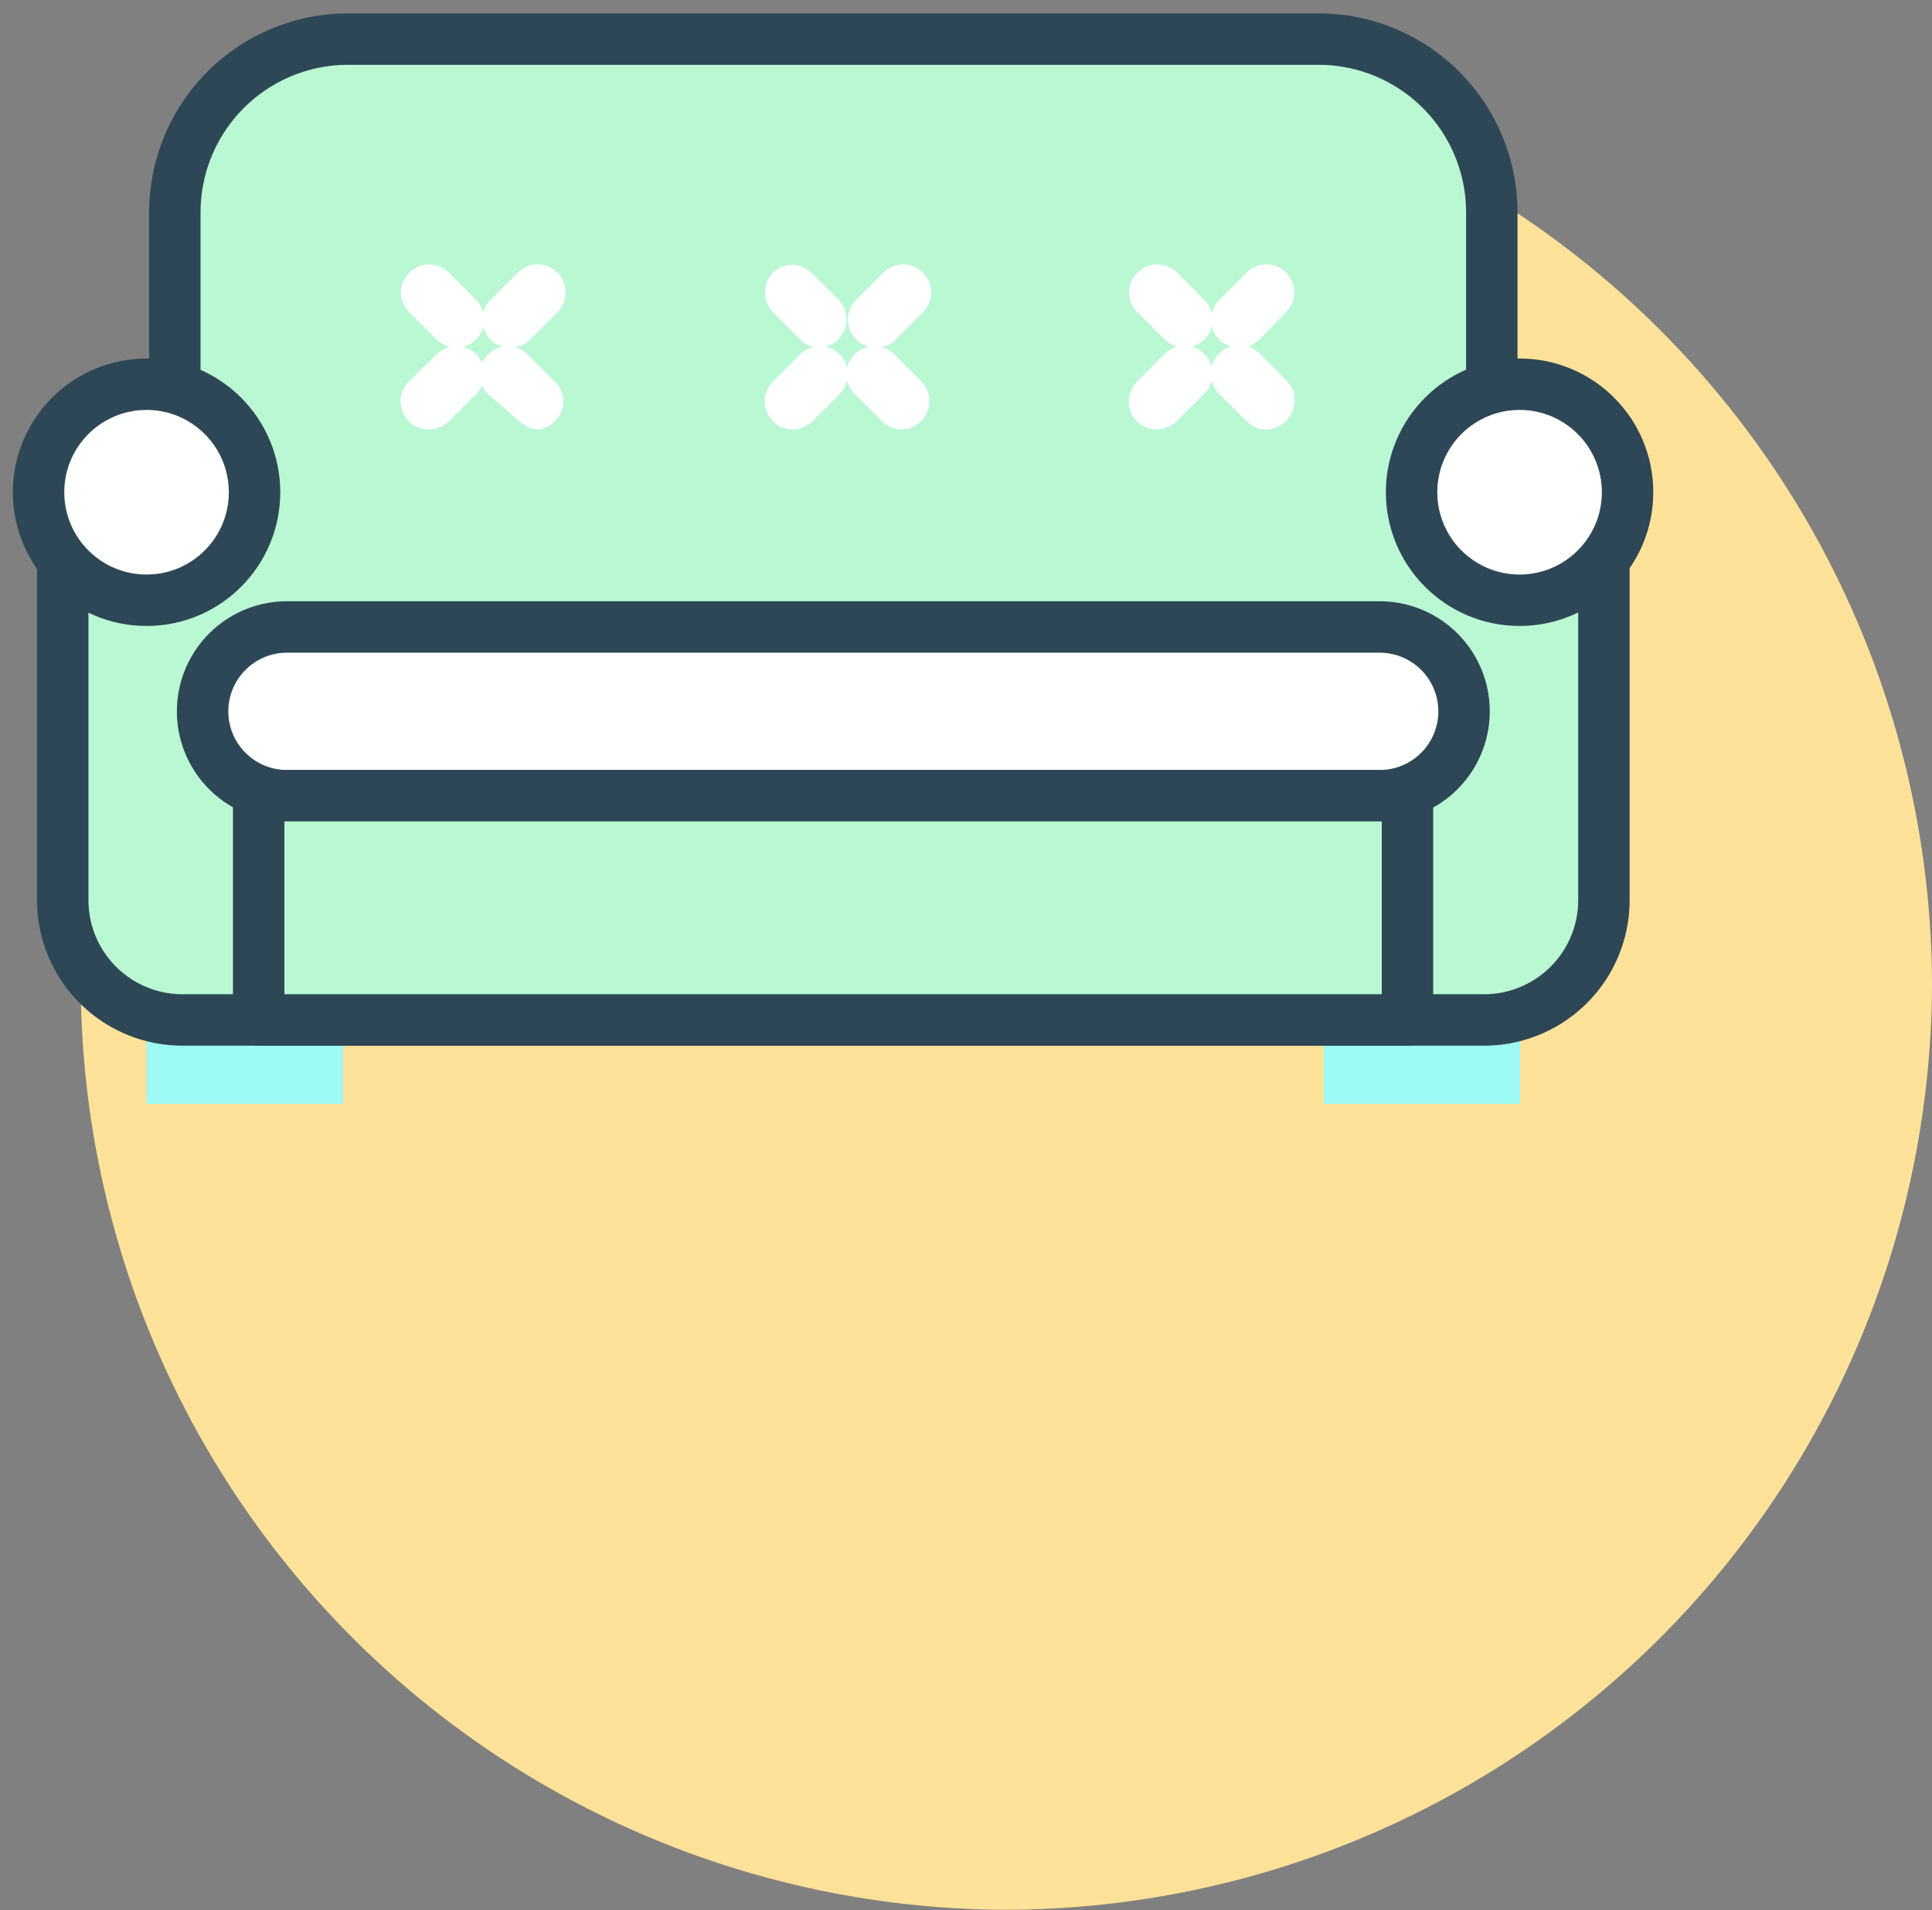 <svg xmlns="http://www.w3.org/2000/svg" viewBox="0 0 37.57 37.14"><rect x="0" y="0" width="37.57" height="37.14" fill="#808080" stroke="none"/><title>seul-punaises</title><path d="M20.08,4h0a18.05,18.05,0,0,1,18,18h0a18.05,18.05,0,0,1-18,18h0a18.05,18.05,0,0,1-18-18h0A18,18,0,0,1,20.08,4Z" transform="translate(-0.51 -2.87)" fill="#ffe299"/><path d="M26.25,22.7h3.82v1.63H26.25Z" transform="translate(-0.51 -2.87)" fill="#9efaf4"/><path d="M3.36,22.7H7.18v1.63H3.36Z" transform="translate(-0.51 -2.87)" fill="#9efaf4"/><path d="M29.52,10.71V7a3.37,3.37,0,0,0-3.37-3.37H7.28A3.37,3.37,0,0,0,3.91,7h0v3.72a2.17,2.17,0,0,0-2.18,2.18v7.47A2.33,2.33,0,0,0,4.06,22.7H29.37a2.33,2.33,0,0,0,2.33-2.34h0V12.89a2.17,2.17,0,0,0-2.18-2.18Z" transform="translate(-0.51 -2.87)" fill="#b9f8d3" stroke="#2e4756" stroke-linejoin="round" stroke-width="1"/><path d="M27.34,18.34H6.09a1.64,1.64,0,0,1,0-3.28H27.34a1.64,1.64,0,1,1,0,3.28Z" transform="translate(-0.51 -2.87)" fill="#fff" stroke="#2e4756" stroke-linejoin="round" stroke-width="1"/><path d="M5.54,18.34H27.88V22.7H5.54Z" transform="translate(-0.51 -2.87)" fill="#b9f8d3" stroke="#2e4756" stroke-linejoin="round" stroke-width="1"/><circle cx="2.85" cy="9.57" r="2.1" fill="#fff" stroke="#2e4756" stroke-linejoin="round" stroke-width="1"/><circle cx="29.55" cy="9.57" r="2.1" fill="#fff" stroke="#2e4756" stroke-linejoin="round" stroke-width="1"/><path d="M10.43,9.63a.54.54,0,0,1-.54-.54.51.51,0,0,1,.16-.39l.53-.53a.54.54,0,0,1,.77.77l-.53.53a.57.57,0,0,1-.39.16Z" transform="translate(-0.51 -2.87)" fill="#fff"/><path d="M8.84,11.22a.54.54,0,0,1-.54-.55.55.55,0,0,1,.16-.38L9,9.76a.54.54,0,0,1,.77.77h0l-.53.53a.55.55,0,0,1-.39.16Z" transform="translate(-0.51 -2.87)" fill="#fff"/><path d="M9.37,9.63A.55.55,0,0,1,9,9.47l-.53-.53a.53.53,0,0,1,0-.77.55.55,0,0,1,.77,0h0l.53.53a.55.55,0,0,1,0,.77.57.57,0,0,1-.39.16Z" transform="translate(-0.51 -2.87)" fill="#fff"/><path d="M11,11.22a.57.57,0,0,1-.39-.16L10,10.53a.54.54,0,0,1,.77-.77l.53.53a.53.53,0,0,1,0,.77A.55.55,0,0,1,11,11.22Z" transform="translate(-0.51 -2.87)" fill="#fff"/><path d="M17.52,9.63A.55.55,0,0,1,17,9.09a.55.55,0,0,1,.16-.39l.53-.53a.54.54,0,1,1,.77.77l-.53.53A.51.51,0,0,1,17.52,9.63Z" transform="translate(-0.51 -2.87)" fill="#fff"/><path d="M15.93,11.22a.55.55,0,0,1-.55-.54.55.55,0,0,1,.16-.39l.53-.53a.54.54,0,0,1,.77.77l-.53.53A.55.55,0,0,1,15.93,11.22Z" transform="translate(-0.51 -2.87)" fill="#fff"/><path d="M16.46,9.63a.55.55,0,0,1-.39-.16l-.53-.53a.56.56,0,0,1,0-.77.54.54,0,0,1,.75,0l.53.53a.55.55,0,0,1-.38.93Z" transform="translate(-0.51 -2.87)" fill="#fff"/><path d="M18.05,11.22a.55.55,0,0,1-.39-.16l-.53-.53a.54.54,0,0,1,.77-.77l.53.53a.55.55,0,0,1-.38.93Z" transform="translate(-0.51 -2.87)" fill="#fff"/><path d="M24.6,9.63a.54.54,0,0,1-.54-.54.55.55,0,0,1,.16-.39l.53-.53a.54.54,0,0,1,.77.77L25,9.47A.55.55,0,0,1,24.6,9.63Z" transform="translate(-0.51 -2.87)" fill="#fff"/><path d="M23,11.22a.54.54,0,0,1-.54-.54.55.55,0,0,1,.16-.39l.53-.53a.54.54,0,1,1,.79.75l0,0-.53.53A.55.55,0,0,1,23,11.22Z" transform="translate(-0.51 -2.87)" fill="#fff"/><path d="M23.54,9.63a.55.55,0,0,1-.38-.16l-.53-.53a.53.53,0,0,1,0-.77.55.55,0,0,1,.77,0h0l.53.53a.55.55,0,0,1,0,.77.57.57,0,0,1-.39.16Z" transform="translate(-0.51 -2.87)" fill="#fff"/><path d="M25.13,11.22a.55.55,0,0,1-.38-.16l-.53-.53A.54.54,0,1,1,25,9.74l0,0,.53.53a.55.55,0,0,1,0,.77A.57.57,0,0,1,25.13,11.22Z" transform="translate(-0.51 -2.87)" fill="#fff"/></svg>